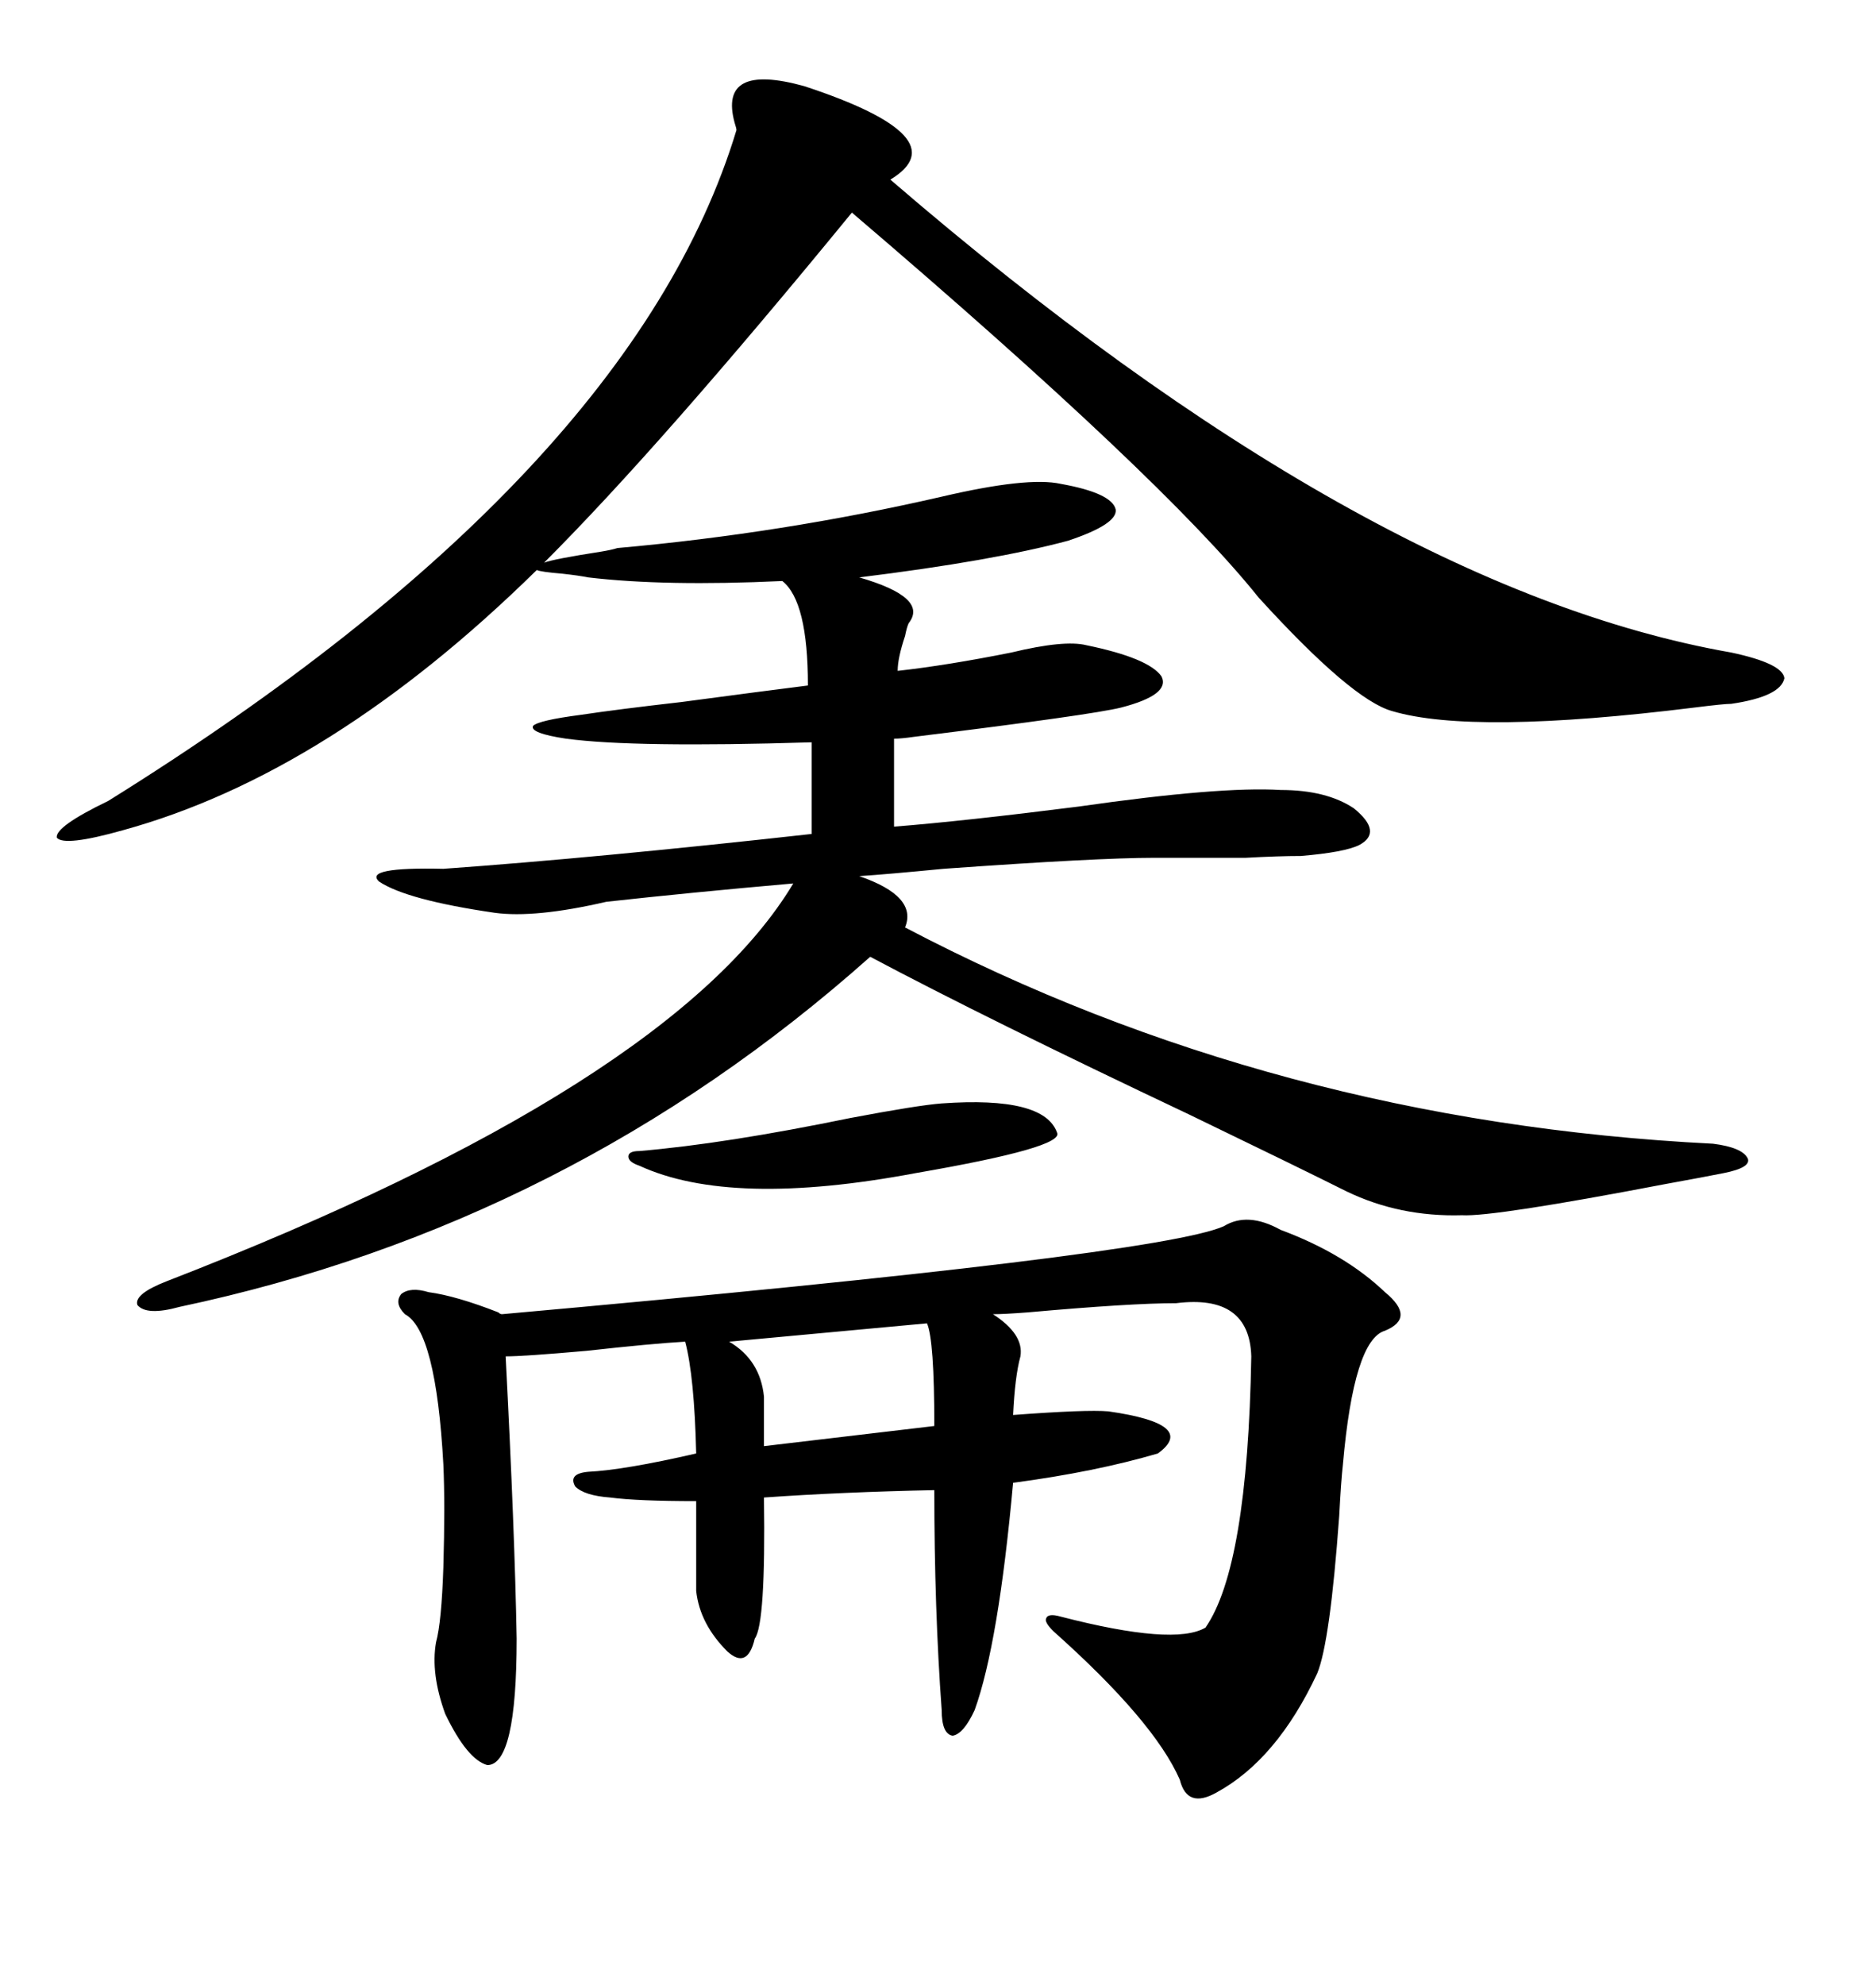 <svg xmlns="http://www.w3.org/2000/svg" xmlns:xlink="http://www.w3.org/1999/xlink" width="300" height="317.285"><path d="M142.38 28.71L142.38 28.71Q218.26 94.04 276.86 104.30L276.86 104.30Q285.06 106.05 285.35 108.40L285.35 108.40Q284.77 111.33 276.86 112.50L276.86 112.50Q275.68 112.50 271.00 113.09L271.00 113.09Q235.55 117.48 222.66 113.67L222.66 113.67Q216.21 111.91 201.27 95.51L201.27 95.51Q186.04 76.46 136.23 33.98L136.23 33.98Q105.76 71.19 87.01 89.94L87.01 89.94Q88.48 89.36 96.09 88.18L96.09 88.18Q97.85 87.89 98.73 87.60L98.73 87.60Q125.10 85.25 150.59 79.39L150.59 79.39Q164.36 76.17 169.63 77.34L169.63 77.34Q177.83 78.81 178.42 81.45L178.42 81.45Q178.71 83.79 170.80 86.43L170.80 86.43Q158.79 89.65 137.40 92.29L137.40 92.29Q148.54 95.51 145.31 99.61L145.31 99.61Q145.02 100.20 144.73 101.66L144.73 101.66Q143.55 105.18 143.55 107.23L143.55 107.23Q151.46 106.35 161.72 104.30L161.72 104.30Q170.21 102.25 173.73 103.13L173.73 103.13Q183.69 105.18 185.74 108.11L185.74 108.11Q187.21 111.04 179.30 113.09L179.30 113.09Q174.61 114.26 146.19 117.77L146.19 117.77Q144.14 118.07 142.97 118.07L142.97 118.07L142.97 132.13Q154.10 131.25 172.56 128.91L172.56 128.91Q195.12 125.68 204.79 126.27L204.79 126.27Q212.11 126.27 216.50 129.20L216.50 129.20Q221.19 133.01 217.38 135.06L217.38 135.06Q215.04 136.23 208.01 136.82L208.01 136.82Q204.49 136.82 199.22 137.11L199.22 137.11Q194.82 137.11 184.57 137.11L184.57 137.11Q175.49 137.11 150.88 138.87L150.88 138.87Q141.80 139.75 137.40 140.04L137.40 140.04Q146.78 143.26 144.73 148.24L144.73 148.24Q203.91 179.30 273.93 182.81L273.93 182.81Q278.61 183.40 279.49 185.16L279.49 185.16Q280.08 186.62 275.68 187.50L275.68 187.50Q272.75 188.09 266.31 189.26L266.31 189.26Q238.77 194.53 233.79 194.24L233.79 194.24Q223.83 194.53 215.33 190.43L215.33 190.43Q207.71 186.62 190.14 178.13L190.14 178.13Q157.91 162.89 139.16 152.93L139.16 152.93Q91.11 195.70 28.71 208.89L28.71 208.89Q23.44 210.35 21.97 208.59L21.97 208.59Q21.39 206.84 26.66 204.79L26.66 204.79Q107.52 173.44 126.86 141.21L126.86 141.21Q110.16 142.68 96.97 144.14L96.97 144.14Q85.55 146.78 79.10 145.90L79.10 145.90Q65.04 143.85 60.64 140.92L60.64 140.92Q58.01 138.57 70.90 138.87L70.90 138.87Q95.51 137.11 129.79 133.30L129.79 133.30L129.79 118.65Q101.37 119.53 90.53 118.07L90.53 118.07Q84.67 117.19 85.25 116.02L85.25 116.02Q86.13 115.14 92.87 114.26L92.87 114.26Q98.73 113.38 108.98 112.21L108.98 112.21Q122.17 110.45 129.20 109.57L129.20 109.57Q129.20 96.09 125.10 92.87L125.10 92.87Q106.35 93.75 94.04 92.29L94.04 92.29Q92.58 91.99 89.94 91.70L89.94 91.70Q86.43 91.41 85.84 91.11L85.84 91.11Q52.73 123.63 19.63 132.71L19.63 132.71Q10.25 135.35 9.08 133.89L9.08 133.89Q8.79 132.13 17.29 128.03L17.29 128.03Q101.07 75.88 117.77 20.80L117.77 20.80Q117.77 20.51 117.48 19.63L117.48 19.63Q114.84 9.96 128.61 13.77L128.61 13.77Q153.52 21.97 142.38 28.71ZM195.70 196.00L195.70 196.00Q199.51 193.65 204.79 196.58L204.79 196.58Q215.04 200.39 221.48 206.54L221.48 206.54Q226.46 210.64 221.48 212.70L221.48 212.70Q216.50 214.16 214.75 234.08L214.75 234.08Q214.45 236.72 214.16 242.29L214.16 242.29Q212.70 262.50 210.64 267.48L210.64 267.48Q204.20 281.25 194.53 286.52L194.53 286.52Q189.84 289.16 188.67 284.47L188.67 284.47Q184.57 275.10 168.46 260.74L168.46 260.74Q166.99 259.28 167.29 258.69L167.29 258.69Q167.58 257.81 169.63 258.40L169.63 258.40Q187.79 263.09 192.77 260.16L192.77 260.16Q199.51 250.49 200.10 216.80L200.10 216.80Q199.80 206.84 188.09 208.30L188.09 208.30Q180.76 208.30 164.36 209.77L164.36 209.77Q160.55 210.06 158.79 210.06L158.79 210.06Q163.77 213.28 163.18 216.80L163.18 216.80Q162.30 220.02 162.01 226.17L162.01 226.17Q173.73 225.29 177.25 225.59L177.25 225.59Q191.60 227.64 185.16 232.32L185.16 232.32Q175.20 235.25 162.01 237.01L162.01 237.01Q159.67 262.79 155.86 273.34L155.86 273.34Q154.10 277.15 152.34 277.44L152.34 277.44Q150.59 277.15 150.59 273.34L150.59 273.34Q149.41 257.23 149.41 238.18L149.41 238.18Q134.77 238.48 122.17 239.36L122.17 239.36Q122.46 259.57 120.70 261.91L120.70 261.91Q119.53 266.89 116.31 263.96L116.31 263.96Q111.91 259.57 111.33 254.30L111.33 254.30L111.33 239.94Q101.95 239.94 97.56 239.36L97.56 239.36Q93.46 239.06 91.99 237.60L91.99 237.60Q90.82 235.55 94.04 235.25L94.04 235.25Q99.90 234.96 111.33 232.32L111.33 232.32Q111.04 220.02 109.57 214.45L109.57 214.45Q104.30 214.75 93.75 215.92L93.75 215.92Q83.79 216.80 80.86 216.80L80.86 216.80Q82.32 244.92 82.62 261.91L82.62 261.91Q82.62 282.13 77.93 282.13L77.93 282.13Q74.71 281.25 71.19 273.93L71.19 273.93Q68.85 267.48 69.73 262.50L69.73 262.50Q70.61 259.28 70.90 250.49L70.90 250.49Q71.19 240.53 70.90 234.08L70.90 234.08Q69.73 212.70 64.75 210.06L64.75 210.06Q62.99 208.30 64.16 206.84L64.16 206.84Q65.63 205.66 68.55 206.54L68.55 206.54Q72.95 207.13 79.69 209.77L79.69 209.77Q79.98 210.06 80.27 210.06L80.27 210.06Q185.16 200.68 195.70 196.00ZM102.25 183.98L102.25 183.98Q116.02 182.81 135.94 178.71L135.94 178.71Q146.78 176.66 150.59 176.37L150.59 176.37Q166.99 175.20 169.04 181.05L169.04 181.05Q170.21 183.40 146.48 187.50L146.48 187.50Q116.89 193.07 102.25 186.33L102.25 186.33Q100.49 185.74 100.49 184.86L100.49 184.86Q100.49 183.98 102.25 183.98ZM148.24 211.52L148.24 211.52L116.60 214.45Q121.58 217.38 122.17 223.24L122.17 223.24L122.17 231.15L149.41 227.93Q149.41 214.16 148.24 211.52Z"/></svg>